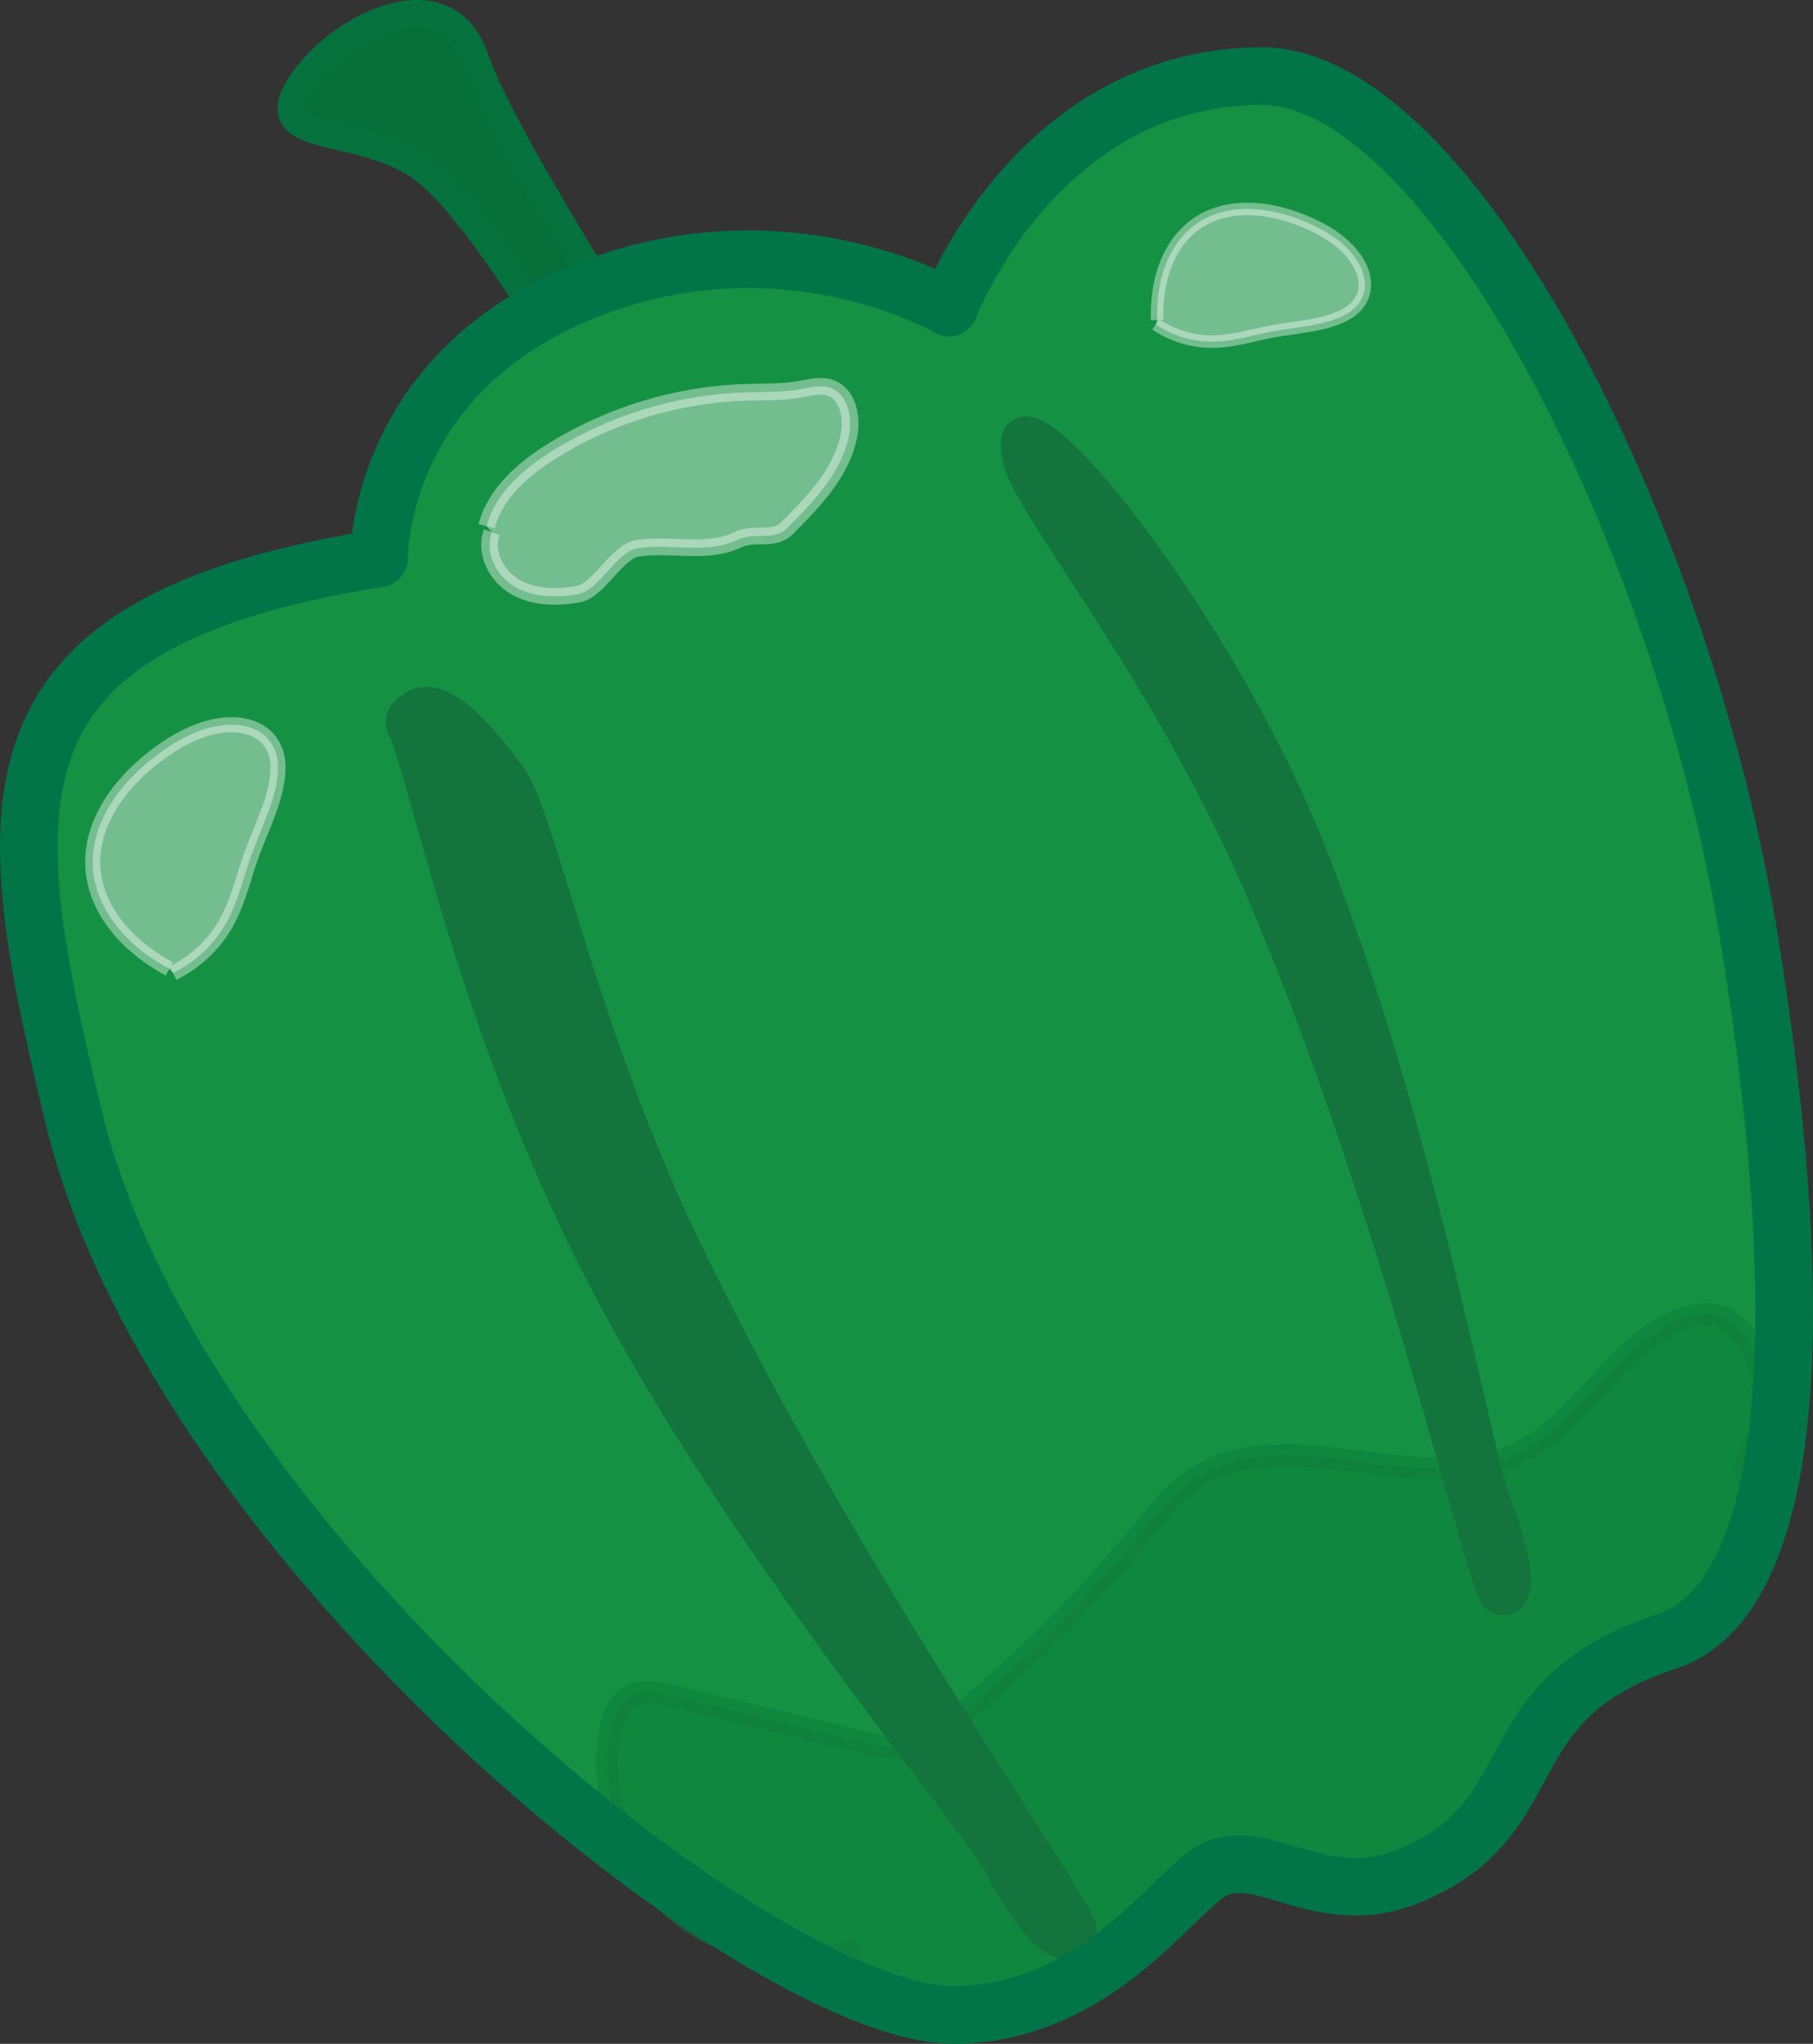 <?xml version="1.0" encoding="UTF-8"?><svg id="b" xmlns="http://www.w3.org/2000/svg" viewBox="0 0 225.33 254.062"><rect x="0" y="0" width="225.33" height="254.062" fill="#333333" stroke="none"/><defs><style>.d{fill:#159143;}.e{fill:#066f39;}.f{stroke-width:1.875px;}.f,.g,.h{fill:#fff;opacity:.4;stroke:#fff;}.g{stroke-width:2.076px;}.h{stroke-width:1.556px;}.i{stroke-width:5.155px;}.i,.j{fill:#14743d;stroke:#14743d;}.i,.j,.k,.l{stroke-linecap:round;stroke-linejoin:round;}.j{stroke-width:4.679px;}.k{stroke:#027548;stroke-width:7.157px;}.k,.m{fill:none;}.l{fill:#0d7e3d;opacity:.5;stroke:#0d7e3d;stroke-width:2.768px;}.m{stroke:#05723e;stroke-width:3.46px;}</style></defs><g id="c"><g><path class="e" d="M74.004,51.156s-13.304-23.927-21.134-29.967c-7.831-6.039-20.164-2.987-15.703-10.323,4.462-7.335,18.165-14.343,21.811-3.677,3.645,10.666,23.56,41.05,23.56,41.05l-8.533,2.916Z"/><path class="m" d="M74.004,51.156s-13.304-23.927-21.134-29.967c-7.831-6.039-20.164-2.987-15.703-10.323,4.462-7.335,18.165-14.343,21.811-3.677,3.645,10.666,23.56,41.05,23.56,41.05l-8.533,2.916Z"/><path class="d" d="M47.104,69.41s-.251-21.549,23.236-32.221c25.88-11.758,47.781-.192,47.781-.192,0,0,10.598-27.317,38.517-27.543,23.46-.191,52.792,56.839,60.922,108.188,9.569,60.44,1.261,82.403-10.359,86.375-11.622,3.972-17.275,15.664-25.783,23.439-8.903,8.135-21.204,5.449-28.107,5.412-5.715-.031-16.917,17.178-34.346,17.612-23.716,.591-96.909-58.136-109.793-111.541C-.274,99.785-3.429,77.432,47.104,69.41"/><path class="f" d="M21.038,120.435c-6.05-3.274-9.567-8.23-9.516-13.409,.051-5.179,3.671-10.51,9.792-14.426,2.383-1.524,5.733-2.932,8.817-2.403,3.256,.558,4.409,2.965,4.421,5.091,.022,3.757-2.063,7.5-3.392,11.245-.912,2.569-1.476,5.174-2.781,7.699-1.305,2.526-3.454,5.026-6.873,6.726"/><path class="h" d="M143.816,39.782c-.186-5.707,1.893-10.302,5.626-12.433,3.733-2.131,9.069-1.769,14.438,.979,2.09,1.069,4.501,2.881,5.413,5.313,.963,2.567-.28,4.401-1.798,5.3-2.683,1.589-6.238,1.661-9.478,2.276-2.223,.422-4.326,1.108-6.682,1.23-2.357,.122-5.048-.371-7.697-2.11"/><path class="g" d="M60.481,65.412c1.079-4.135,4.604-7.159,8.236-9.41,7.179-4.451,15.541-6.973,23.984-7.235,2.243-.07,4.505,.015,6.715-.377,1.266-.225,2.591-.601,3.803-.173,2.126,.75,2.723,3.535,2.325,5.753-.835,4.661-4.351,8.312-7.702,11.658-1.724,1.721-3.98,.428-6.177,1.481-3.821,1.831-8.236,.396-12.422,1.05-2.646,.414-4.773,5.247-7.411,5.705-2.638,.458-5.498,.428-7.816-.914-2.317-1.342-3.844-4.291-2.888-6.793"/><path class="l" d="M212.808,163.41c-1.291-.189-2.608,.111-3.829,.572-8.216,3.1-12.283,12.755-20.179,16.597-12.403,6.034-28.981-4.429-40.412,3.289-2.626,1.773-4.605,4.324-6.612,6.775-7.131,8.707-15.175,16.667-23.958,23.705-1.373,1.1-2.816,2.204-4.521,2.639-2.029,.518-4.163,.025-6.198-.468-7.873-1.906-15.746-3.812-23.619-5.718-1.694-.41-3.575-.799-5.103,.039-1.599,.877-2.271,2.812-2.593,4.607-1.887,10.51,4.527,21.912,14.489,25.756l2.738,.586c4.171,1.198,8.454,1.362,12.742,.895-3.035,1.788-4.818,2.89-4.818,2.89,0,0,15.818,5.378,18.028,4.904,2.211-.474,18.777-5.9,19.606-6.982,.828-1.082,14.74-10.63,14.74-10.63l21.428,.465,11.484-10.515,6.723-11.884,14.255-6.917,12.242-13.722-2.598-7.601c2.019-4.045,2.908-8.678,1.762-13.011-.772-2.918-2.813-5.837-5.8-6.273Z"/><path class="i" d="M50.663,90.318c-.211-.403-.197-.886,.033-1.136,1.478-1.611,3.994-3.459,12.141,7.516,3.797,5.115,8.573,30.939,21.37,57.852,18.13,38.131,46.985,79.466,49.438,85.066,.18,.41,.136,.867-.102,1.087-.821,.758-3.21,1.156-8.739-9.038-3.594-6.626-31.48-39.111-49.083-72.726-16.357-31.237-22.537-63.798-25.058-68.622Z"/><path class="j" d="M126.945,57.032c1.412,5.885,18.161,25.978,29.579,52.132,16.177,37.055,26.977,83.365,29.469,88.667,.183,.388,.521,.657,.805,.641,.977-.055,2.578-1.395-1.368-11.758-2.565-6.736-9.439-46.639-22.8-80.391-12.416-31.364-38.715-61.919-35.684-49.292Z"/><path class="k" d="M47.104,69.41s-.251-21.549,23.236-32.221c25.88-11.758,47.612,1.064,47.612,1.064,0,0,10.767-28.573,38.687-28.799,23.46-.191,52.792,56.839,60.922,108.188,9.569,60.44,1.315,82.566-10.359,86.375-22.588,7.369-14.229,22.186-32.462,29.316-10.735,4.198-18.091-4.253-24.209-.713-4.947,2.862-14.136,17.426-31.565,17.86-23.716,.591-96.909-58.136-109.793-111.541C-.274,99.785-3.429,77.432,47.104,69.41Z"/></g></g></svg>